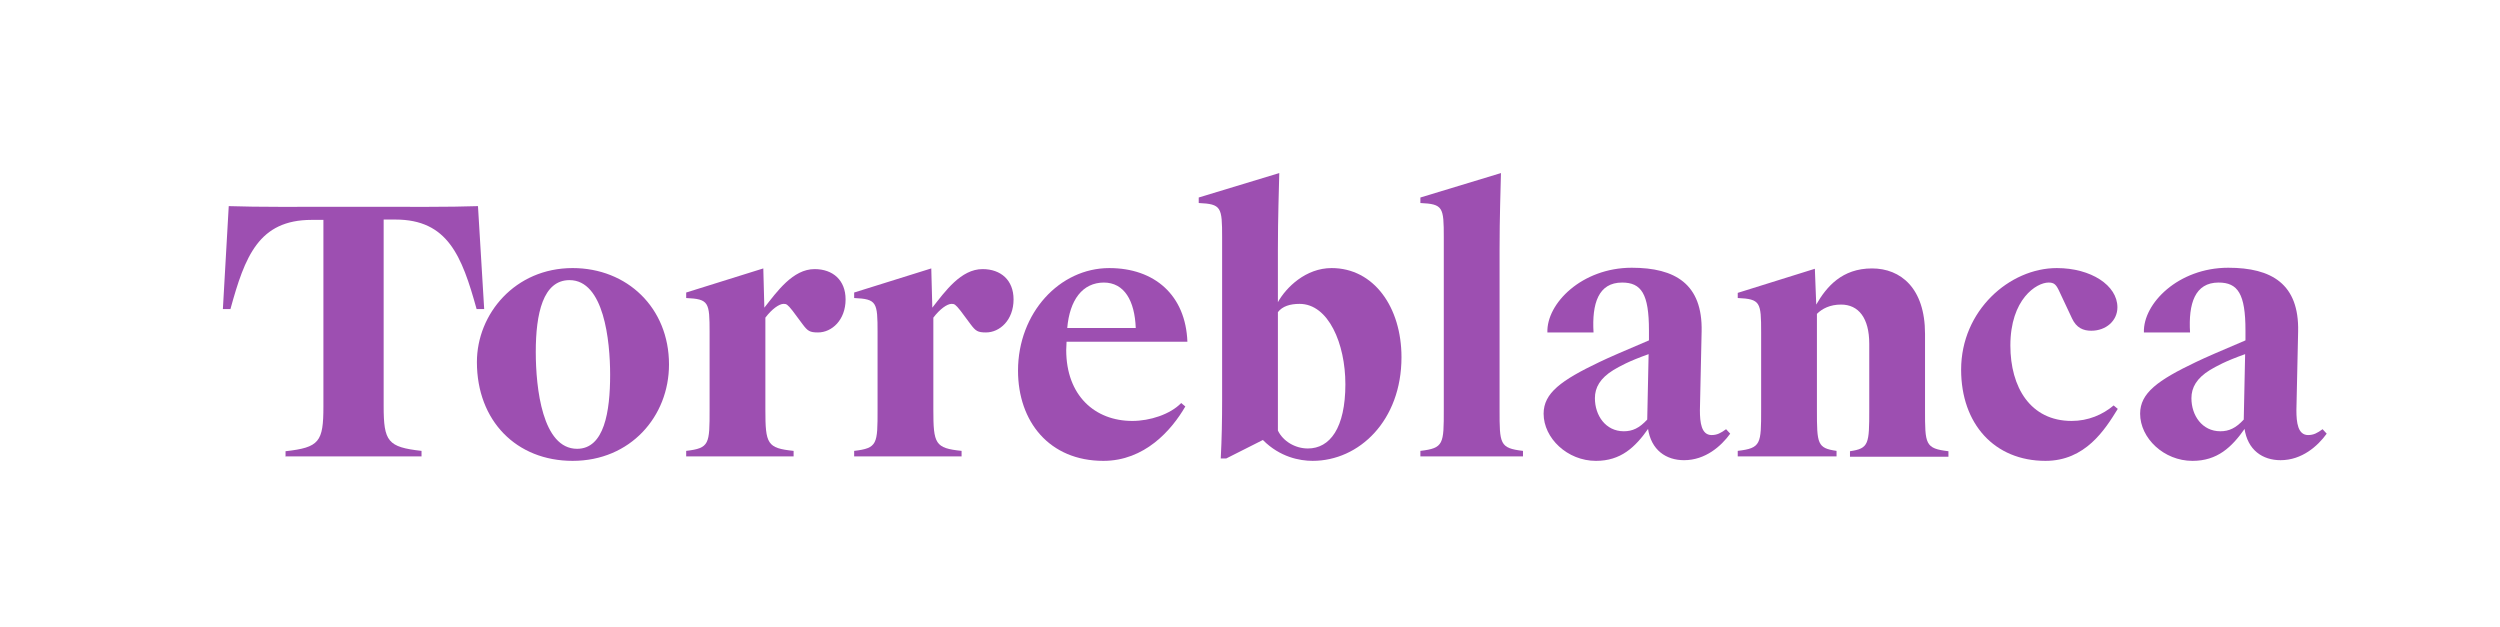 <?xml version="1.0" encoding="UTF-8"?>
<!DOCTYPE svg PUBLIC "-//W3C//DTD SVG 1.1//EN" "http://www.w3.org/Graphics/SVG/1.1/DTD/svg11.dtd">
<!-- Creator: CorelDRAW 2021 (64-Bit No para uso comercial) -->
<svg xmlns="http://www.w3.org/2000/svg" xml:space="preserve" width="139.778mm" height="35.082mm" version="1.1" style="shape-rendering:geometricPrecision; text-rendering:geometricPrecision; image-rendering:optimizeQuality; fill-rule:evenodd; clip-rule:evenodd"
viewBox="0 0 3183.81 799.09"
 xmlns:xlink="http://www.w3.org/1999/xlink"
 xmlns:xodm="http://www.corel.com/coreldraw/odm/2003">
 <defs>
  <style type="text/css">
   <![CDATA[
    .fil1 {fill:none}
    .fil0 {fill:#9D4FB1;fill-rule:nonzero}
   ]]>
  </style>
 </defs>
 <g id="Layer_x0020_1">
  <path class="fil0" d="M363.63 581.67l0 -7.02c42.97,-4.82 48.23,-11.83 48.23,-57l0 -237.62 -14.91 0c-67.52,0 -85.06,46.48 -103.48,113.55l-9.64 0 7.46 -131.08c35.95,1.31 95.14,0.87 130.65,0.87l57 0c35.07,0 94.7,0.44 129.76,-0.87l7.9 131.08 -9.65 0c-18.84,-67.95 -36.82,-113.98 -103.46,-113.98l-14.91 0 0 237.63c0,45.16 5.26,52.17 48.23,56.99l0 7.02 -173.62 0 0.44 0.44z"/>
  <path class="fil0" d="M682.32 448.39c0,45.58 8.33,123.18 52.61,123.18 34.64,0 42.09,-47.35 42.09,-94.26 0,-43.41 -7.89,-120.56 -51.73,-120.56 -33.76,0 -42.97,42.52 -42.97,91.64zm169.67 15.77c0,66.21 -49.1,122.76 -122.76,122.76 -71.47,0 -121.88,-50.85 -121.88,-125.82 0,-61.39 48.66,-119.7 121.88,-119.7 69.27,0 122.76,50.42 122.76,122.76z"/>
  <path class="fil0" d="M974.72 521.61c0,43.83 2.19,49.1 35.95,52.6l0 7.02 -136.8 0 0 -7.02c29.81,-3.49 29.81,-8.76 29.81,-52.6l0 -98.22c0,-38.58 -0.87,-42.52 -29.81,-43.84l0 -7.01 98.21 -30.7 1.32 49.99c16.22,-20.62 36.39,-49.12 64.01,-49.12 23.24,0 39.46,14.04 39.46,38.6 0,26.29 -17.54,42.07 -35.08,42.07 -10.52,0 -13.15,-1.74 -19.72,-10.52l-12.72 -17.1c-6.57,-8.33 -7.89,-8.77 -11.4,-8.77 -5.7,0 -14.91,6.57 -23.23,17.54l0 117.06z"/>
  <path class="fil0" d="M1188.64 521.61c0,43.83 2.19,49.1 35.95,52.6l0 7.02 -136.8 0 0 -7.02c29.81,-3.49 29.81,-8.76 29.81,-52.6l0 -98.22c0,-38.58 -0.87,-42.52 -29.81,-43.84l0 -7.01 98.21 -30.7 1.32 49.99c16.22,-20.62 36.39,-49.12 64.01,-49.12 23.24,0 39.46,14.04 39.46,38.6 0,26.29 -17.54,42.07 -35.08,42.07 -10.52,0 -13.15,-1.74 -19.72,-10.52l-12.72 -17.1c-6.57,-8.33 -7.89,-8.77 -11.4,-8.77 -5.7,0 -14.91,6.57 -23.23,17.54l0 117.06z"/>
  <path class="fil0" d="M1406.07 359.83c-27.62,0 -43.84,22.35 -46.91,57.87l87.25 0c-1.32,-34.63 -14.47,-57.87 -40.77,-57.87l0.43 0zm-109.6 112.24c0,-73.66 53.05,-130.66 116.19,-130.66 57.87,0 97.32,34.63 99.52,93.83l-153.89 0c0,3.5 -0.44,7 -0.44,10.52 0,57.87 36.39,90.32 84.18,90.32 22.36,0 48.23,-8.33 62.26,-22.81l5.25 4.39c-17.53,30.25 -51.73,69.27 -104.34,69.27 -68.83,0 -108.73,-49.97 -108.73,-114.86z"/>
  <path class="fil0" d="M1713.37 489.16c0,-51.31 -21.48,-102.16 -58.31,-102.16 -12.28,0 -21.92,3.07 -27.62,10.52l0 150.82c6.58,13.6 21.93,22.81 38.15,22.81 28.05,0 47.79,-25.87 47.79,-81.99zm-104.78 71.03l-46.92 23.67 -7.01 0c1.31,-25 1.74,-49.1 1.74,-74.1l0 -207.38c0,-38.58 -0.87,-42.52 -29.8,-43.83l0 -7.02 102.59 -31.13c-0.44,22.81 -1.76,54.37 -1.76,98.21l0 66.2c10.53,-18.85 35.51,-43.41 68.4,-43.41 53.93,0 89,49.99 89,113.55 0,80.68 -53.93,131.97 -113.12,131.97 -16.66,0 -41.65,-4.82 -63.13,-26.3l0 -0.44z"/>
  <path class="fil0" d="M1838.71 302.39c0,-38.58 -0.88,-42.52 -29.81,-43.83l0 -7.02 102.6 -31.13c-0.44,22.81 -1.76,54.37 -1.76,98.22l0 202.99c0,43.83 0,49.1 29.82,52.6l0 7.02 -130.66 0 0 -7.02c29.81,-3.5 29.81,-8.77 29.81,-52.6l0 -219.22z"/>
  <path class="fil0" d="M2099.55 451.01c-25.87,9.21 -36.39,15.35 -44.73,20.18 -17.09,10.52 -23.67,22.36 -23.67,35.94 0,21.92 13.6,42.1 36.83,42.1 10.97,0 19.73,-3.95 29.81,-14.91l1.76 -83.31zm0 94.27c-17.1,24.55 -35.51,41.65 -67.08,41.65 -36.39,0 -66.64,-28.93 -66.64,-60.07 0,-26.3 22.35,-42.52 71.03,-65.75 11.84,-5.71 31.12,-14.04 63.13,-27.63l0 -12.71c0,-46.46 -9.64,-60.93 -34.19,-60.93 -30.25,0 -38.59,26.74 -36.39,63.57l-58.76 0c-1.31,-36.83 43.85,-82.43 107.43,-82.43 55.25,0 90.31,20.62 88.99,81.12l-2.19 100.39c0,15.35 1.76,31.57 14.91,31.57 7.02,0 11.84,-2.63 18.42,-7.46l5.26 5.7c-11.4,15.78 -31.57,33.77 -58.75,33.77 -22.81,0 -42.09,-12.71 -46.04,-40.77l0.88 0z"/>
  <path class="fil0" d="M2213.06 379.98l0 -7.01 98.21 -30.68 1.75 45.59c13.15,-22.81 32.88,-46.03 71.03,-46.03 36.39,0 67.52,24.98 67.52,83.29l0 96.89c0,43.85 0,49.11 29.81,52.62l0 7.02 -125.39 0 0 -7.02c24.11,-3.5 24.55,-9.21 24.55,-52.62l0 -84.18c0,-32.87 -13.6,-49.97 -35.96,-49.97 -14.03,0 -24.11,5.25 -30.68,11.84l0 122.31c0,43.41 0.43,48.67 24.98,52.17l0 7.02 -125.83 0 0 -7.02c29.81,-3.5 29.81,-8.77 29.81,-52.6l0 -98.22c0,-38.58 -0.87,-42.52 -29.81,-43.85l0 0.44z"/>
  <path class="fil0" d="M2638.73 405.41l-17.1 -36.38c-3.5,-7.01 -6.13,-9.2 -12.71,-9.2 -15.35,0 -48.66,21.04 -48.66,80.23 0,53.05 25.42,96.01 78.03,96.01 21.04,0 39.46,-7.88 53.49,-19.73l5.26 4.38c-16.22,26.32 -41.21,66.2 -92.07,66.2 -64.89,0 -107.42,-46.91 -107.42,-116.18 0,-75.4 61.82,-129.34 121.88,-129.34 43.41,0 77.16,21.93 77.16,49.99 0,17.09 -14.46,29.81 -33.32,29.81 -10.07,0 -18.84,-3.5 -24.55,-15.79z"/>
  <path class="fil0" d="M2859.23 451.01c-25.87,9.21 -36.39,15.35 -44.72,20.18 -17.09,10.52 -23.67,22.36 -23.67,35.94 0,21.92 13.6,42.1 36.83,42.1 10.97,0 19.73,-3.95 29.81,-14.91l1.76 -83.31zm0 94.27c-17.1,24.55 -35.51,41.65 -67.08,41.65 -36.39,0 -66.64,-28.93 -66.64,-60.07 0,-26.3 22.36,-42.52 71.03,-65.75 11.84,-5.71 31.12,-14.04 63.13,-27.63l0 -12.71c0,-46.46 -9.64,-60.93 -34.2,-60.93 -30.24,0 -38.58,26.74 -36.38,63.57l-58.76 0c-1.31,-36.83 43.85,-82.43 107.42,-82.43 55.24,0 90.31,20.62 88.99,81.12l-2.2 100.39c0,15.35 1.76,31.57 14.91,31.57 7.02,0 11.84,-2.63 18.42,-7.46l5.26 5.7c-11.4,15.78 -31.56,33.77 -58.75,33.77 -22.81,0 -42.09,-12.71 -46.03,-40.77l0.87 0z"/>
  <rect class="fil1" x="0.01" width="3183.81" height="799.09"/>
 </g>
</svg>
